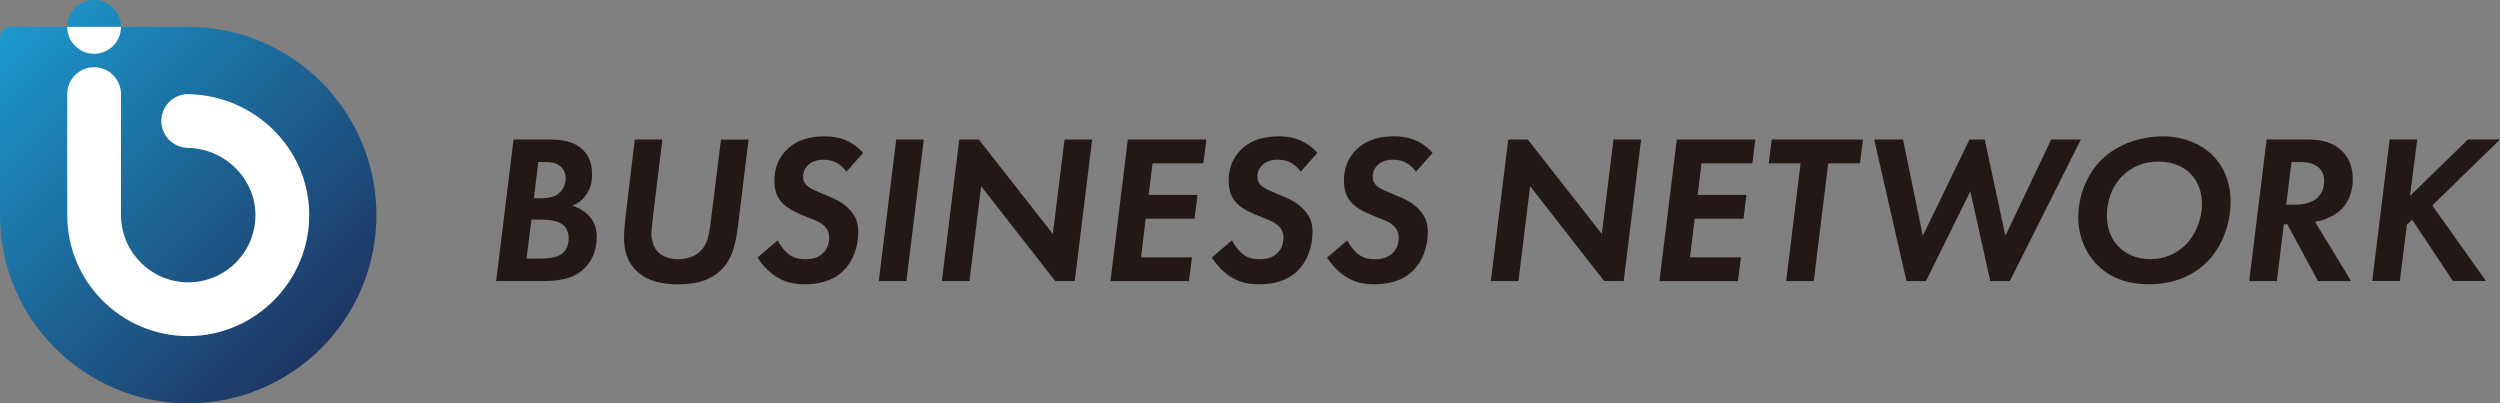 <?xml version="1.0" encoding="UTF-8"?>
<svg id="_レイヤー_1" data-name="レイヤー 1" xmlns="http://www.w3.org/2000/svg" xmlns:xlink="http://www.w3.org/1999/xlink" viewBox="0 0 595.07 96">
  <rect x="0" y="0" width="595.07" height="96" fill="#808080" stroke="none"/>
  <defs>
    <style>
      .cls-1 {
        fill: url(#_名称未設定グラデーション_12-2);
      }

      .cls-2 {
        fill: #231815;
      }

      .cls-3 {
        fill: #fff;
      }

      .cls-4 {
        fill: url(#_名称未設定グラデーション_12);
      }
    </style>
    <linearGradient id="_名称未設定グラデーション_12" data-name="名称未設定グラデーション 12" x1="-.27" y1="6.26" x2="88.09" y2="94.36" gradientUnits="userSpaceOnUse">
      <stop offset="0" stop-color="#1c9acf"/>
      <stop offset="1" stop-color="#1d2652"/>
    </linearGradient>
    <linearGradient id="_名称未設定グラデーション_12-2" data-name="名称未設定グラデーション 12" x1="11.62" y1="-5.67" x2="99.98" y2="82.43" xlink:href="#_名称未設定グラデーション_12"/>
  </defs>
  <path class="cls-4" d="M2.56,6.4h42.24c24.73,0,44.8,20.07,44.8,44.8h0c0,24.73-20.07,44.8-44.8,44.8h0C20.07,96,0,75.93,0,51.2V8.96C0,7.55,1.15,6.4,2.56,6.4Z"/>
  <path class="cls-3" d="M45.25,22.42c-.15-.01-.3-.02-.45-.02-.05,0-.1,0-.15,0-.11,0-.21,0-.32,0v.02c-3.31.24-5.93,3-5.93,6.38s2.67,6.19,6.04,6.38v.02c8.97,0,16.53,7.34,16.36,16.31-.16,8.69-7.26,15.69-16,15.69s-16-7.16-16-16v-28.8c0-3.53-2.87-6.4-6.4-6.4s-6.4,2.87-6.4,6.4v28.8c0,15.91,12.89,28.8,28.8,28.8s29.07-13.16,28.8-29.29c-.26-15.48-12.97-27.81-28.35-28.28Z"/>
  <path class="cls-1" d="M28.8,6.4c0-3.53-2.87-6.4-6.4-6.4s-6.4,2.87-6.4,6.4h12.8Z"/>
  <path class="cls-3" d="M28.8,6.4c0,3.53-2.87,6.4-6.4,6.4s-6.4-2.87-6.4-6.4h12.8Z"/>
  <g>
    <path class="cls-2" d="M130.57,33.21c2.83,0,5.91.25,8.18,2.48,1.77,1.72,2.17,3.74,2.17,5.76s-.35,3.38-1.41,4.9c-.91,1.36-2.02,2.12-3.28,2.58,1.41.46,2.93,1.31,3.99,2.47,1.36,1.52,1.82,3.13,1.82,5,0,3.59-1.41,5.91-2.73,7.27-2.07,2.17-4.95,3.23-10.1,3.23h-11.11l4.14-33.69h8.33ZM125.32,61.55h2.83c2.37,0,4.6-.15,5.91-1.41.76-.71,1.31-1.97,1.31-3.43,0-1.26-.45-2.32-1.11-2.98-1.26-1.21-3.69-1.46-5.35-1.46h-2.42l-1.16,9.29ZM127.08,47.2h1.41c1.92,0,3.64-.2,4.9-1.52.71-.76,1.26-1.92,1.26-3.18,0-1.52-.66-2.48-1.46-3.08-1.11-.81-2.53-.86-3.43-.86h-1.62l-1.06,8.64Z"/>
    <path class="cls-2" d="M157.66,33.21l-2.27,18.64c-.1,1.01-.35,3.08-.35,3.74,0,1.97.76,3.64,1.72,4.55,1.16,1.06,2.98,1.57,4.6,1.57,1.92,0,3.59-.56,4.75-1.41,2.42-1.82,2.73-4.75,3.13-8.03l2.37-19.04h6.57l-2.42,19.75c-.5,3.94-1.01,8.13-3.99,11.16-3.18,3.23-7.58,3.54-10.46,3.54-3.13,0-7.17-.51-10-3.39-2.22-2.27-2.78-5.05-2.78-7.78,0-1.36.3-4.6.45-5.71l2.12-17.58h6.57Z"/>
    <path class="cls-2" d="M201.47,40.89c-.91-1.36-2.63-2.88-5.4-2.88-1.82,0-2.93.56-3.59,1.16-.81.71-1.31,1.67-1.31,2.83s.45,1.92,1.41,2.58c.66.45,1.52.81,3.18,1.52l2.27.96c1.31.56,2.88,1.41,4.19,2.83,1.52,1.62,2.07,3.18,2.07,5.41,0,3.69-1.41,7.12-3.59,9.19-2.78,2.68-6.41,3.18-9.19,3.18-2.58,0-4.75-.51-6.92-1.92-1.72-1.11-3.23-2.83-4.29-4.44l4.8-4.09c.51.96,1.46,2.32,2.37,3.08,1.31,1.11,2.73,1.41,4.24,1.41,1.31,0,3.08-.2,4.39-1.67.71-.76,1.26-1.87,1.26-3.49,0-1.21-.4-2.17-1.52-3.08-1.11-.91-2.12-1.11-3.43-1.67l-1.92-.81c-2.12-.91-3.33-1.72-4.09-2.47-1.77-1.72-2.07-3.79-2.07-5.56,0-2.63.76-5.15,2.88-7.27,2.73-2.73,6.16-3.23,9.14-3.23,2.17,0,5.91.35,9.09,3.94l-3.99,4.5Z"/>
    <path class="cls-2" d="M219.89,33.21l-4.14,33.69h-6.57l4.14-33.69h6.57Z"/>
    <path class="cls-2" d="M224.19,66.9l4.14-33.69h4.65l17.63,22.48,2.78-22.48h6.57l-4.14,33.69h-4.65l-17.63-22.58-2.78,22.58h-6.57Z"/>
    <path class="cls-2" d="M286.45,38.87h-12.12l-.91,7.53h11.62l-.71,5.66h-11.62l-1.11,9.19h12.12l-.71,5.66h-18.69l4.14-33.69h18.69l-.71,5.66Z"/>
    <path class="cls-2" d="M309.6,40.89c-.91-1.36-2.63-2.88-5.4-2.88-1.82,0-2.93.56-3.59,1.16-.81.71-1.31,1.67-1.31,2.83s.46,1.92,1.41,2.58c.66.45,1.52.81,3.18,1.52l2.27.96c1.31.56,2.88,1.41,4.19,2.83,1.52,1.62,2.07,3.18,2.07,5.41,0,3.69-1.41,7.12-3.59,9.19-2.78,2.68-6.41,3.18-9.19,3.18-2.58,0-4.75-.51-6.92-1.92-1.72-1.11-3.23-2.83-4.29-4.44l4.8-4.09c.51.96,1.46,2.32,2.37,3.08,1.31,1.11,2.73,1.41,4.24,1.41,1.31,0,3.08-.2,4.39-1.67.71-.76,1.26-1.87,1.26-3.49,0-1.21-.4-2.17-1.52-3.08-1.11-.91-2.12-1.11-3.43-1.67l-1.92-.81c-2.12-.91-3.33-1.72-4.09-2.47-1.77-1.72-2.07-3.79-2.07-5.56,0-2.63.76-5.15,2.88-7.27,2.73-2.73,6.16-3.23,9.14-3.23,2.17,0,5.91.35,9.09,3.94l-3.99,4.5Z"/>
    <path class="cls-2" d="M337.04,40.89c-.91-1.36-2.63-2.88-5.4-2.88-1.82,0-2.93.56-3.59,1.16-.81.71-1.31,1.67-1.31,2.83s.46,1.92,1.41,2.58c.66.45,1.52.81,3.18,1.52l2.27.96c1.31.56,2.88,1.41,4.19,2.83,1.52,1.62,2.07,3.18,2.07,5.41,0,3.69-1.41,7.12-3.59,9.19-2.78,2.68-6.41,3.18-9.19,3.18-2.58,0-4.75-.51-6.92-1.92-1.72-1.11-3.23-2.83-4.29-4.44l4.8-4.09c.51.96,1.46,2.32,2.37,3.08,1.31,1.11,2.73,1.41,4.24,1.41,1.31,0,3.08-.2,4.39-1.67.71-.76,1.26-1.87,1.26-3.49,0-1.21-.4-2.17-1.52-3.08-1.11-.91-2.12-1.11-3.43-1.67l-1.92-.81c-2.12-.91-3.33-1.72-4.09-2.47-1.77-1.72-2.07-3.79-2.07-5.56,0-2.63.76-5.15,2.88-7.27,2.73-2.73,6.16-3.23,9.14-3.23,2.17,0,5.91.35,9.09,3.94l-3.99,4.5Z"/>
    <path class="cls-2" d="M354.86,66.9l4.14-33.69h4.65l17.63,22.48,2.78-22.48h6.57l-4.14,33.69h-4.65l-17.63-22.58-2.78,22.58h-6.57Z"/>
    <path class="cls-2" d="M417.12,38.87h-12.12l-.91,7.53h11.62l-.71,5.66h-11.62l-1.11,9.19h12.12l-.71,5.66h-18.69l4.14-33.69h18.69l-.71,5.66Z"/>
    <path class="cls-2" d="M435.17,38.87l-3.44,28.03h-6.57l3.43-28.03h-7.58l.71-5.66h21.72l-.71,5.66h-7.58Z"/>
    <path class="cls-2" d="M458.44,66.9h-4.65l-7.68-33.69h6.87l4.7,22.93,11.11-22.93h3.64l4.9,22.93,10.91-22.93h7.07l-16.92,33.69h-4.65l-4.75-21.36-10.56,21.36Z"/>
    <path class="cls-2" d="M526.5,36.8c2.53,2.42,4.44,6.21,4.44,11.21,0,5.35-2.02,10.66-5.4,14.14-2.68,2.78-7.22,5.51-14.04,5.51s-10.41-2.68-12.38-4.7c-2.78-2.83-4.44-6.92-4.44-11.16,0-5.56,2.32-10.76,5.81-14.04,3.54-3.33,8.79-5.3,14.34-5.3,4.8,0,8.99,1.77,11.67,4.34ZM520.14,58.36c2.42-2.37,3.99-6.06,3.99-9.85,0-3.03-1.11-5.51-2.68-7.12-1.46-1.52-3.99-2.93-7.68-2.93s-6.47,1.41-8.38,3.23c-2.58,2.42-3.89,5.96-3.89,9.6s1.36,5.96,2.68,7.32c1.82,1.92,4.55,3.08,7.68,3.08,3.38,0,6.26-1.36,8.28-3.33Z"/>
    <path class="cls-2" d="M549.28,33.21c2.58,0,5.91.35,8.38,2.93,1.16,1.21,2.37,3.23,2.37,6.47s-1.16,5.71-2.78,7.27c-1.52,1.46-3.99,2.58-6.21,2.93l8.59,14.09h-7.88l-7.32-13.54h-.81l-1.67,13.54h-6.57l4.14-33.69h9.75ZM544.18,48.72h2.32c1.77,0,3.99-.5,5.25-1.77.61-.61,1.46-1.82,1.46-3.84,0-.96-.2-2.27-1.36-3.28-.81-.71-2.17-1.26-4.34-1.26h-2.07l-1.26,10.15Z"/>
    <path class="cls-2" d="M573.65,46.64l13.79-13.44h7.63l-16.11,15.71,12.78,17.98h-7.88l-9.7-14.6-1.26,1.21-1.67,13.38h-6.57l4.14-33.69h6.57l-1.72,13.44Z"/>
  </g>
</svg>